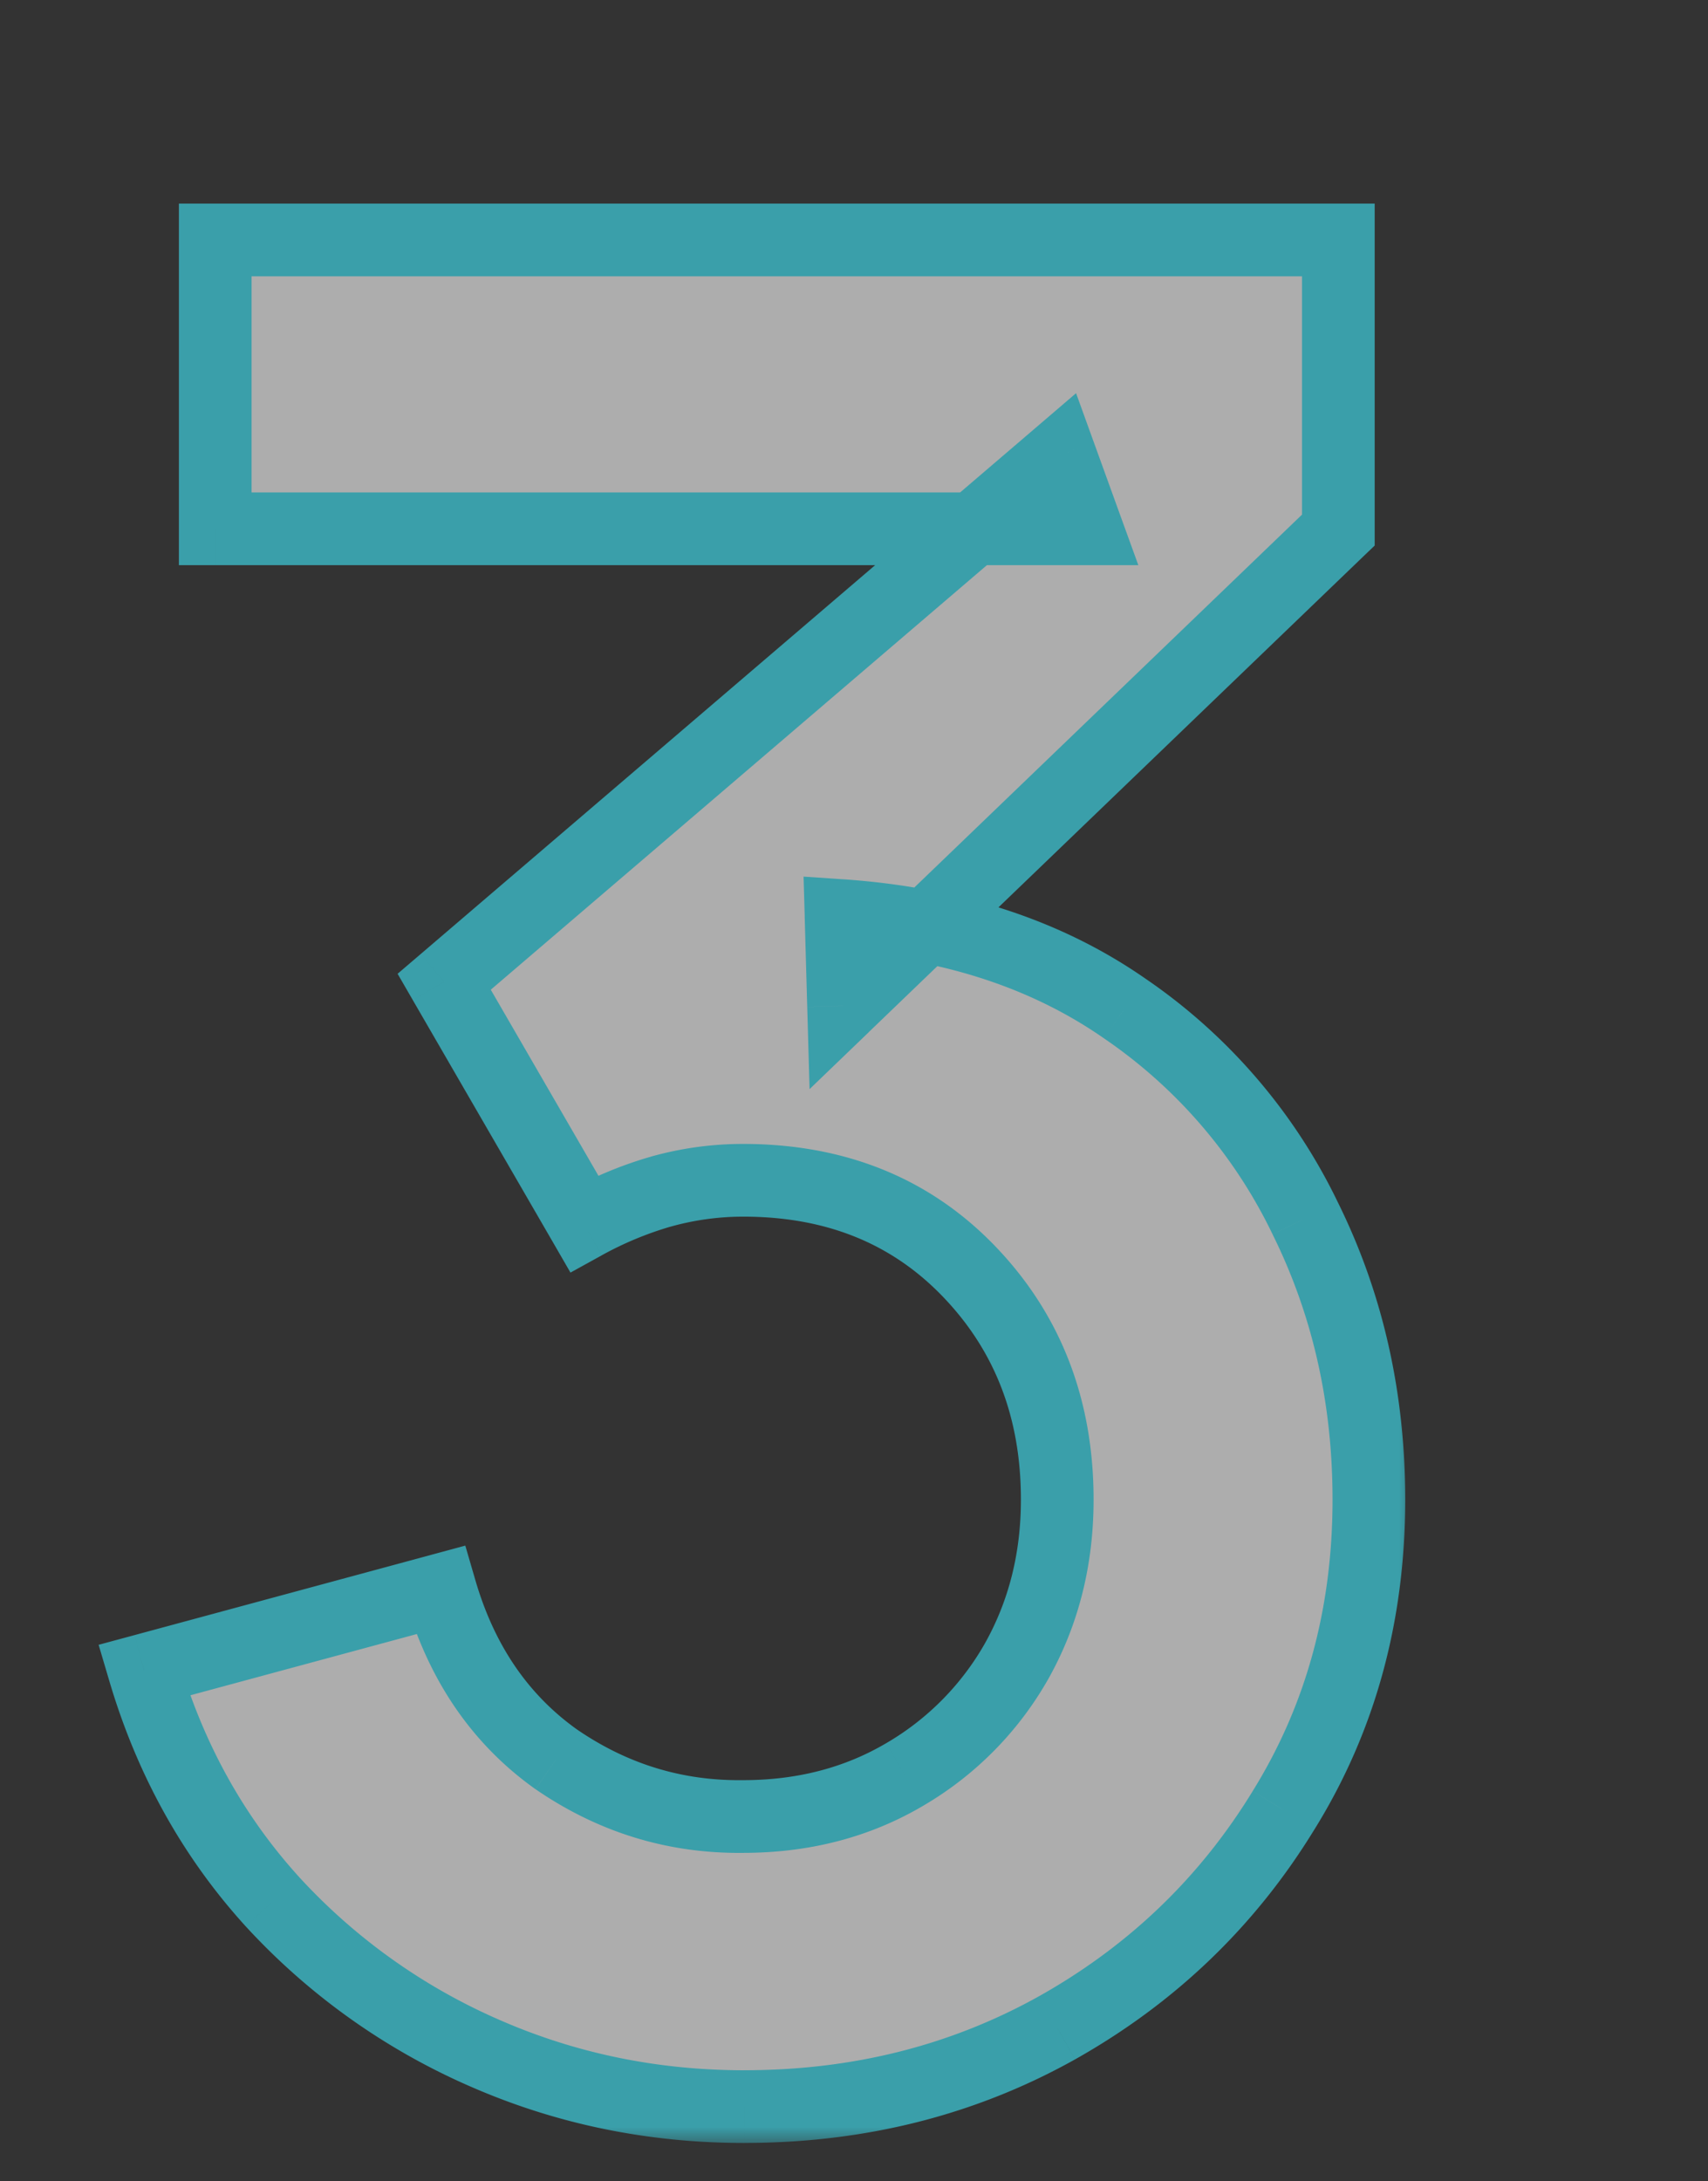 <svg xmlns="http://www.w3.org/2000/svg" width="47" height="60" fill="none"><rect width="100%" height="100%" fill="#333333" stroke="none"/><mask id="a" width="47" height="60" x="0" y="0" maskUnits="userSpaceOnUse" style="mask-type:alpha"><path fill="#000" d="M0 0h47v60H0z"/></mask><g mask="url(#a)"><mask id="b" width="37" height="54" x="2" y="5" fill="#000" maskUnits="userSpaceOnUse"><path fill="#fff" d="M2 5h37v54H2z"/><path d="M20.483 57.945q-3.78 0-7.14-1.47a17.3 17.3 0 0 1-5.845-4.165q-2.45-2.695-3.535-6.37l8.155-2.205q.875 3.01 3.185 4.655 2.344 1.61 5.145 1.575 2.485 0 4.445-1.155a8.4 8.4 0 0 0 3.08-3.115q1.12-1.995 1.12-4.445 0-3.745-2.415-6.265t-6.23-2.52q-1.155 0-2.275.315a10.3 10.3 0 0 0-2.1.875l-3.85-6.65 16.94-14.49.735 2.03H5.923V6.6h30.905v7.98L23.213 27.67l-.07-2.485q4.585.315 7.805 2.555a14.7 14.7 0 0 1 4.97 5.775q1.75 3.535 1.75 7.735 0 4.76-2.345 8.54-2.31 3.78-6.23 5.985-3.885 2.17-8.61 2.17"/></mask><path fill="#fff" fill-opacity=".6" d="M20.483 57.945q-3.78 0-7.14-1.47a17.3 17.3 0 0 1-5.845-4.165q-2.45-2.695-3.535-6.37l8.155-2.205q.875 3.01 3.185 4.655 2.344 1.61 5.145 1.575 2.485 0 4.445-1.155a8.4 8.4 0 0 0 3.08-3.115q1.12-1.995 1.12-4.445 0-3.745-2.415-6.265t-6.23-2.52q-1.155 0-2.275.315a10.3 10.3 0 0 0-2.1.875l-3.85-6.65 16.94-14.49.735 2.03H5.923V6.6h30.905v7.98L23.213 27.67l-.07-2.485q4.585.315 7.805 2.555a14.7 14.7 0 0 1 4.97 5.775q1.75 3.535 1.75 7.735 0 4.76-2.345 8.54-2.31 3.78-6.23 5.985-3.885 2.17-8.61 2.17"/><path fill="#3A9FAA" d="m13.343 56.475-.4.916zM7.498 52.31l-.74.673.005.005zm-3.535-6.37-.26-.965-.989.267.29.981zm8.155-2.205.96-.28-.274-.941-.947.256zm3.185 4.655-.58.815.007.005.007.004zm5.145 1.575v-1h-.012zm4.445-1.155-.508-.861zm3.08-3.115.868.496.004-.007zm-1.295-10.71-.722.692zm-8.505-2.205-.27-.963-.009.003zm-2.1.875-.865.501.49.848.858-.473zm-3.85-6.65-.65-.76-.632.54.417.721zm16.94-14.49.94-.34-.492-1.36-1.098.94zm.735 2.03v1h1.426l-.486-1.34zm-23.975 0h-1v1h1zm0-7.945v-1h-1v1zm30.905 0h1v-1h-1zm0 7.98.693.72.307-.294v-.426zM23.213 27.67l-1 .028.064 2.26 1.63-1.567zm-.07-2.485.069-.998-1.1-.075.032 1.101zm7.805 2.555-.571.82.004.004zm4.97 5.775-.9.437.004.007zm-.595 16.275-.85-.527-.003.006zm-6.23 5.985.488.873.002-.001zm-8.61 1.17c-2.386 0-4.63-.463-6.74-1.386l-.8 1.832c2.37 1.037 4.887 1.554 7.54 1.554zm-6.74-1.386a16.3 16.3 0 0 1-5.51-3.927l-1.47 1.356a18.3 18.3 0 0 0 6.18 4.403zm-5.505-3.922c-1.527-1.679-2.633-3.667-3.316-5.98l-1.918.566c.764 2.587 2.014 4.846 3.754 6.76zm-4.014-4.732L12.38 44.7l-.522-1.93-8.155 2.205zm6.934-2.89c.639 2.198 1.822 3.948 3.565 5.19l1.16-1.63c-1.337-.952-2.277-2.305-2.805-4.12zm3.58 5.2c1.73 1.188 3.646 1.776 5.723 1.75l-.025-2c-1.657.02-3.17-.44-4.567-1.4zm5.71 1.75c1.818 0 3.478-.425 4.953-1.294l-1.016-1.722c-1.138.67-2.442 1.016-3.937 1.016zm4.953-1.294a9.4 9.4 0 0 0 3.44-3.48l-1.736-.992a7.4 7.4 0 0 1-2.72 2.75zm3.444-3.486c.837-1.49 1.248-3.143 1.248-4.935h-2c0 1.474-.335 2.785-.992 3.956zm1.248-4.935c0-2.734-.89-5.076-2.693-6.957l-1.444 1.384c1.418 1.48 2.137 3.313 2.137 5.573zM27.4 34.293c-1.817-1.896-4.164-2.828-6.952-2.828v2c2.299 0 4.105.748 5.508 2.212zm-6.952-2.828q-1.294 0-2.546.352l.542 1.926a7.4 7.4 0 0 1 2.004-.278zm-2.554.355q-1.194.346-2.304.96l.966 1.75a9.3 9.3 0 0 1 1.896-.79zm-.955 1.334-3.85-6.65-1.731 1.002 3.85 6.65zm-4.066-5.39 16.94-14.49-1.3-1.519-16.94 14.49zm15.35-14.909.735 2.03 1.88-.68-.735-2.03zm1.675.69H5.923v2h23.975zm-22.975 1V6.6h-2v7.945zm-1-6.945h30.905v-2H5.923zm29.905-1v7.98h2V6.6zm.307 7.26L22.52 26.95l1.386 1.44L37.521 15.3zM24.213 27.641l-.07-2.485-2 .056.07 2.485zm-1.139-1.46c2.908.2 5.329 1.005 7.303 2.379l1.142-1.642c-2.319-1.613-5.102-2.511-8.307-2.732zm7.307 2.382a13.7 13.7 0 0 1 4.637 5.388l1.8-.873a15.7 15.7 0 0 0-5.303-6.163zm4.64 5.395c1.095 2.21 1.647 4.635 1.647 7.291h2c0-2.944-.614-5.675-1.854-8.179zm1.647 7.291c0 3-.736 5.662-2.195 8.013l1.7 1.054c1.668-2.69 2.495-5.721 2.495-9.067zm-2.198 8.019c-1.45 2.371-3.4 4.247-5.867 5.634l.98 1.744c2.76-1.553 4.963-3.667 6.593-6.336zm-5.865 5.633c-2.431 1.358-5.132 2.043-8.122 2.043v2c3.31 0 6.35-.762 9.098-2.297z" mask="url(#b)"/></g></svg>